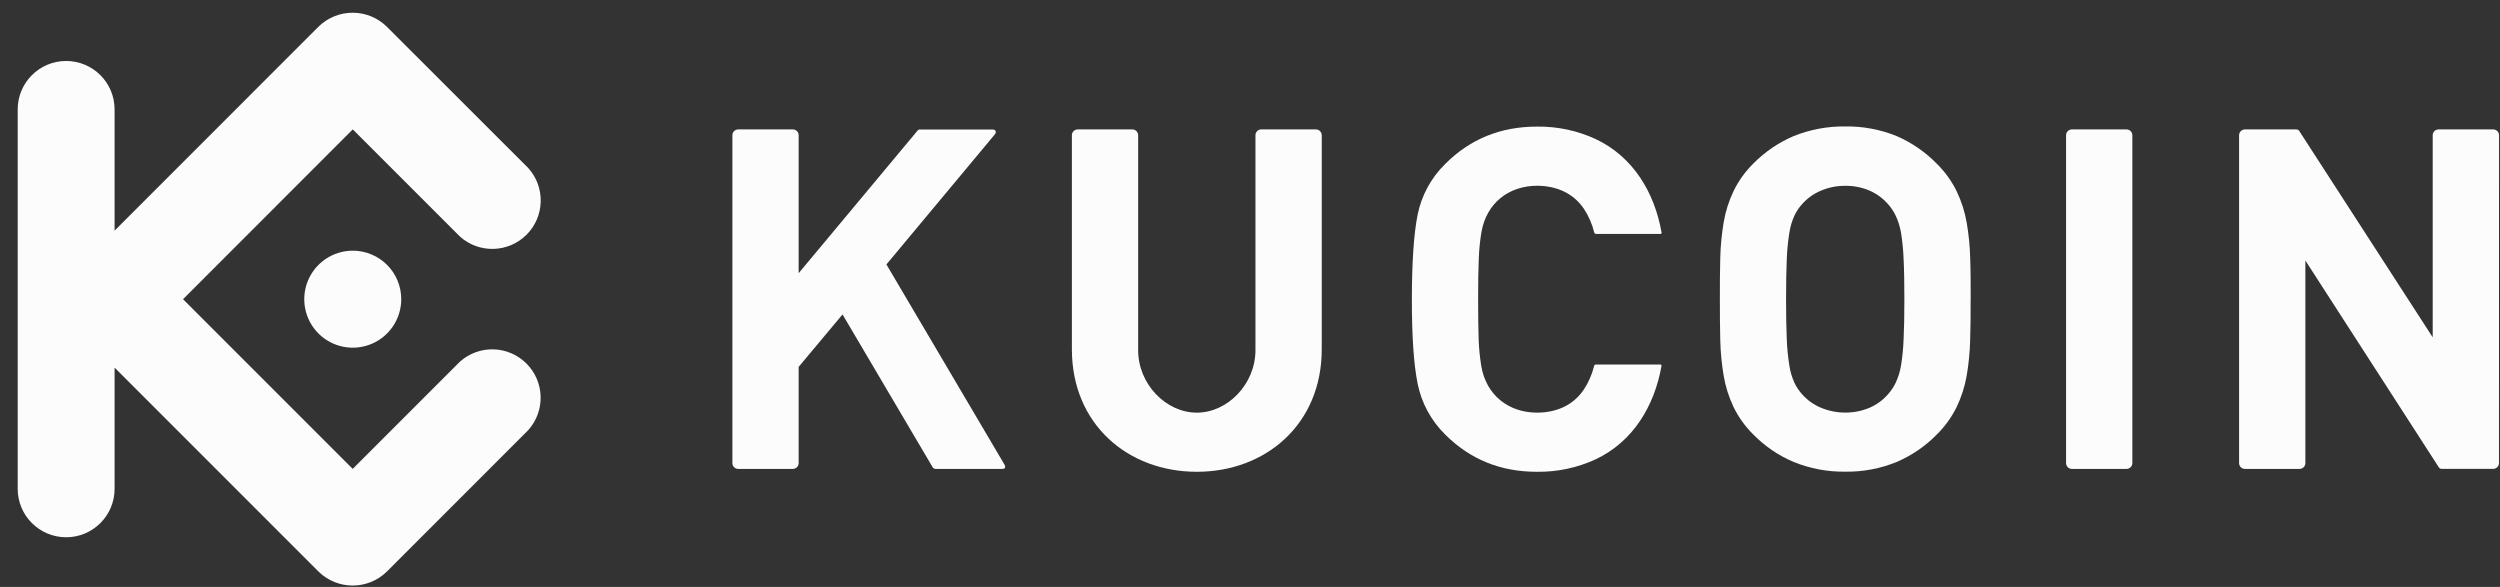 <svg width="115" height="27" viewBox="0 0 115 27" fill="none" xmlns="http://www.w3.org/2000/svg">
<rect x="0" y="0" width="115" height="27" fill="#333333" stroke="none"/>
<path d="M90.651 13.763C90.651 13.09 90.651 12.457 90.629 11.873C90.615 11.321 90.56 10.771 90.466 10.228C90.378 9.731 90.223 9.249 90.005 8.795C89.775 8.326 89.467 7.9 89.095 7.534C88.567 6.993 87.939 6.56 87.245 6.259C86.495 5.955 85.692 5.805 84.883 5.816C84.07 5.806 83.264 5.956 82.51 6.259C81.813 6.556 81.181 6.987 80.65 7.527C80.279 7.893 79.972 8.32 79.744 8.789C79.527 9.243 79.375 9.725 79.29 10.222C79.198 10.765 79.145 11.315 79.132 11.867C79.118 12.451 79.111 13.084 79.114 13.757C79.118 14.43 79.114 15.058 79.132 15.646C79.145 16.198 79.198 16.747 79.29 17.291C79.375 17.788 79.527 18.27 79.744 18.724C79.973 19.192 80.279 19.619 80.65 19.985C81.18 20.527 81.812 20.957 82.51 21.251C83.264 21.556 84.07 21.708 84.883 21.697C85.692 21.709 86.496 21.557 87.245 21.251C87.939 20.955 88.567 20.524 89.095 19.985C89.466 19.619 89.774 19.192 90.005 18.724C90.223 18.27 90.378 17.788 90.466 17.291C90.559 16.749 90.613 16.201 90.627 15.651C90.645 15.063 90.653 14.434 90.649 13.762L90.651 13.763ZM87.601 13.763C87.601 14.509 87.59 15.13 87.565 15.623C87.55 16.029 87.51 16.433 87.444 16.834C87.398 17.101 87.317 17.36 87.202 17.605C87.108 17.802 86.986 17.984 86.839 18.146C86.611 18.406 86.329 18.613 86.013 18.751C85.657 18.903 85.273 18.981 84.886 18.979C84.497 18.98 84.112 18.903 83.753 18.751C83.429 18.615 83.14 18.408 82.906 18.146C82.758 17.985 82.636 17.803 82.543 17.605C82.431 17.36 82.354 17.1 82.313 16.834C82.249 16.433 82.208 16.029 82.192 15.623C82.17 15.13 82.159 14.509 82.159 13.763C82.159 13.018 82.17 12.395 82.192 11.902C82.208 11.496 82.249 11.092 82.313 10.691C82.354 10.425 82.431 10.165 82.543 9.92C82.636 9.723 82.758 9.54 82.906 9.379C83.14 9.117 83.43 8.91 83.753 8.774C84.111 8.621 84.497 8.543 84.886 8.547C85.274 8.543 85.658 8.62 86.013 8.774C86.329 8.913 86.611 9.12 86.839 9.379C86.986 9.541 87.108 9.723 87.202 9.92C87.317 10.165 87.398 10.425 87.444 10.691C87.51 11.092 87.55 11.496 87.565 11.902C87.591 12.394 87.601 13.016 87.601 13.763Z" fill="#FCFCFC"/>
<path d="M114.955 6.22C114.954 6.073 114.835 5.954 114.687 5.953H112.171C112.024 5.954 111.904 6.073 111.904 6.22V15.516L105.767 6.028C105.726 5.964 105.69 5.953 105.599 5.953H103.266C103.119 5.955 103 6.073 102.998 6.22V21.304C103 21.45 103.119 21.569 103.266 21.57H105.781C105.927 21.569 106.046 21.45 106.047 21.304V11.984L112.184 21.494C112.227 21.558 112.261 21.569 112.353 21.569H114.685C114.832 21.568 114.951 21.449 114.953 21.302L114.955 6.22Z" fill="#FCFCFC"/>
<path d="M98.088 6.22C98.087 6.073 97.968 5.954 97.82 5.953H95.306C95.159 5.954 95.04 6.073 95.039 6.22V21.302C95.04 21.45 95.159 21.569 95.306 21.57H97.82C97.968 21.569 98.087 21.45 98.088 21.302V6.22Z" fill="#FCFCFC"/>
<path d="M67.994 13.763C67.994 13.013 68.002 12.388 68.024 11.891C68.039 11.485 68.079 11.081 68.145 10.68C68.378 9.337 69.406 8.544 70.72 8.544C71.576 8.551 72.354 8.868 72.85 9.59C73.075 9.927 73.238 10.3 73.334 10.694C73.341 10.735 73.379 10.764 73.421 10.76H76.38C76.423 10.76 76.439 10.731 76.431 10.69C76.108 8.859 75.131 7.214 73.405 6.399C72.557 6.007 71.631 5.81 70.697 5.824C69.03 5.824 67.627 6.395 66.486 7.536C65.835 8.171 65.39 8.987 65.21 9.879C65.036 10.757 64.948 12.051 64.946 13.762C64.945 15.472 65.033 16.766 65.21 17.643C65.388 18.536 65.832 19.355 66.482 19.991C67.622 21.132 69.026 21.702 70.693 21.702C71.627 21.716 72.553 21.52 73.402 21.128C75.128 20.313 76.104 18.669 76.428 16.837C76.435 16.795 76.419 16.767 76.377 16.767H73.416C73.374 16.763 73.336 16.792 73.329 16.834C73.233 17.227 73.07 17.6 72.845 17.936C72.349 18.663 71.572 18.976 70.715 18.982C69.402 18.982 68.373 18.191 68.14 16.847C68.075 16.447 68.034 16.042 68.019 15.637C68.002 15.137 67.994 14.511 67.994 13.763Z" fill="#FCFCFC"/>
<path d="M36.738 6.22C36.738 6.073 36.618 5.954 36.471 5.953H33.957C33.809 5.954 33.69 6.073 33.69 6.22V21.304C33.691 21.451 33.81 21.569 33.957 21.57H36.471C36.618 21.569 36.737 21.451 36.738 21.304V16.876L38.756 14.464L42.9 21.49C42.932 21.542 42.989 21.572 43.05 21.57H46.105C46.245 21.57 46.271 21.483 46.201 21.363L40.775 12.164L45.753 6.193C45.853 6.071 45.811 5.957 45.654 5.957H42.314C42.274 5.954 42.235 5.972 42.21 6.005L36.738 12.567V6.22Z" fill="#FCFCFC"/>
<path d="M55.053 18.982C53.638 18.982 52.355 17.673 52.355 16.109V6.22C52.355 6.073 52.235 5.954 52.088 5.953H49.574C49.427 5.954 49.307 6.073 49.307 6.22V16.07C49.307 19.514 51.882 21.702 55.053 21.702C58.224 21.702 60.8 19.514 60.8 16.07V6.22C60.799 6.073 60.68 5.954 60.532 5.953H58.017C57.87 5.954 57.752 6.073 57.751 6.22V16.109C57.751 17.671 56.467 18.982 55.053 18.982Z" fill="#FCFCFC"/>
<path fill-rule="evenodd" clip-rule="evenodd" d="M8.42 13.763L16.224 21.569L21.151 16.642C22.031 15.849 23.379 15.885 24.217 16.723C25.055 17.561 25.09 18.908 24.297 19.789L17.797 26.291C16.924 27.15 15.523 27.15 14.65 26.291L5.271 16.91V22.486C5.271 23.716 4.273 24.714 3.043 24.714C1.812 24.714 0.814 23.716 0.814 22.486V5.033C0.814 3.802 1.812 2.805 3.043 2.805C4.273 2.805 5.271 3.802 5.271 5.033V10.609L14.649 1.23C15.521 0.371 16.922 0.371 17.795 1.23L24.301 7.731C25.094 8.612 25.059 9.959 24.221 10.797C23.383 11.635 22.035 11.671 21.154 10.878L16.228 5.952L8.42 13.763ZM16.228 11.532C15.326 11.532 14.512 12.075 14.166 12.909C13.821 13.742 14.011 14.702 14.649 15.34C15.287 15.978 16.247 16.169 17.08 15.824C17.914 15.479 18.457 14.665 18.457 13.763C18.458 13.171 18.223 12.604 17.805 12.185C17.387 11.767 16.82 11.531 16.228 11.531V11.532Z" fill="#FCFCFC"/>
</svg>

